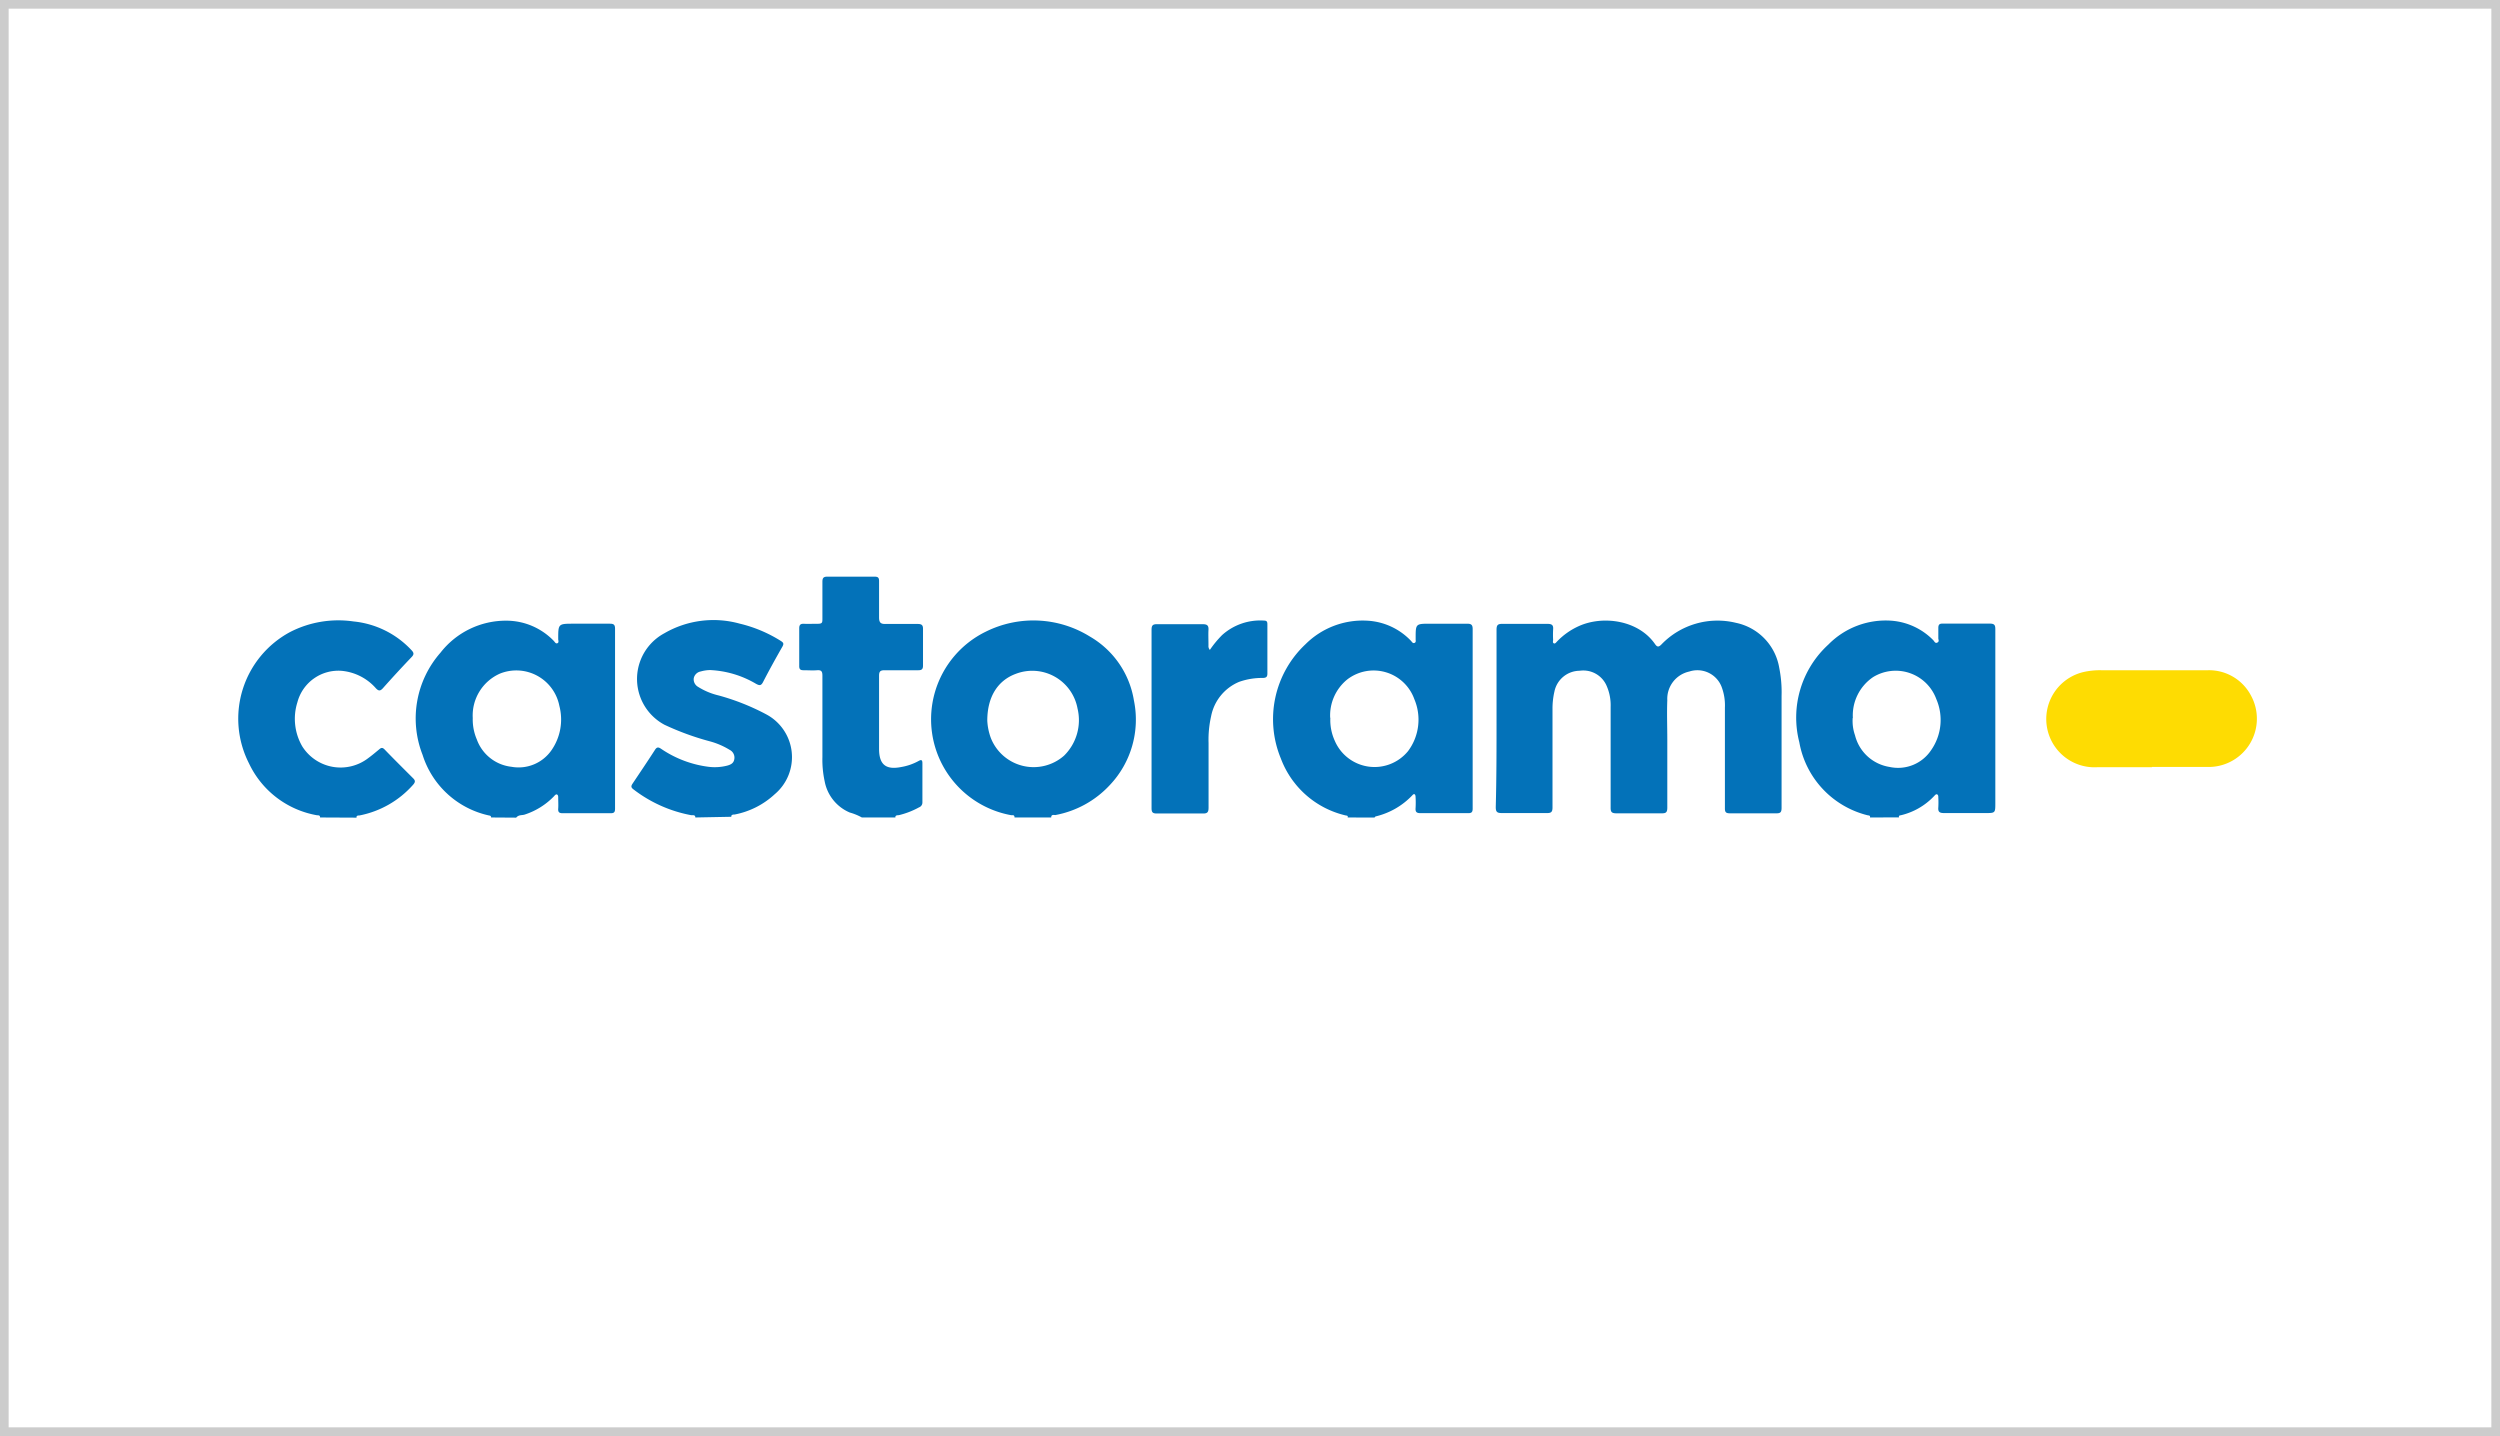 <?xml version="1.0" encoding="UTF-8"?> <svg xmlns="http://www.w3.org/2000/svg" viewBox="0 0 289 166"><rect x="0" y="0" width="289" height="166" fill="#333333" stroke="none"/><defs><style>.cls-1{fill:#fff;}.cls-2{fill:#ccc;}.cls-3{fill:#0372b9;}.cls-4{fill:#fedc02;}</style></defs><title>logo-castorama</title><g id="Calque_2" data-name="Calque 2"><g id="Calque_1-2" data-name="Calque 1"><rect class="cls-1" x="0.5" y="0.5" width="288" height="165"></rect><path class="cls-2" d="M289,166H0V0H289ZM1,165H288V1H1Z"></path><g id="_7TqHoN.tif" data-name="7TqHoN.tif"><path class="cls-3" d="M155.79,94.5c.07-.24-.13-.21-.25-.24a10.56,10.56,0,0,1-7.47-6.57,11.88,11.88,0,0,1,2.85-13.22,9.36,9.36,0,0,1,7.28-2.71,7.51,7.51,0,0,1,4.88,2.29c.13.12.22.36.44.27s.11-.32.13-.5c0,0,0,0,0-.06,0-1.66,0-1.66,1.71-1.66,1.41,0,2.82,0,4.22,0,.47,0,.66.1.66.62q0,10.37,0,20.74c0,.39-.1.55-.52.54H164.2c-.44,0-.59-.14-.56-.57a11.28,11.28,0,0,0,0-1.3c0-.26-.13-.47-.36-.21a8.57,8.57,0,0,1-4.22,2.45c-.07,0-.12.09-.17.14Zm-2-11.55a5.74,5.74,0,0,0,.5,2.66,5,5,0,0,0,8.48,1.22,6.07,6.07,0,0,0,.73-6,5,5,0,0,0-7.75-2.29A5.36,5.36,0,0,0,153.77,83Z"></path><path class="cls-3" d="M216.17,94.5c.06-.27-.17-.22-.3-.26A10.61,10.61,0,0,1,208,85.8a11.44,11.44,0,0,1,3.36-11.29,9.3,9.3,0,0,1,7.25-2.76A7.57,7.57,0,0,1,223.48,74c.13.13.22.42.48.28s.1-.34.11-.51c0-.4,0-.79,0-1.18s.14-.51.51-.5c1.83,0,3.65,0,5.47,0,.59,0,.61.27.61.72q0,10,0,20c0,1.18,0,1.18-1.16,1.18-1.59,0-3.19,0-4.78,0-.53,0-.7-.16-.65-.67a10.46,10.46,0,0,0,0-1.12c0-.14,0-.31-.14-.37s-.25.1-.35.2a7.72,7.72,0,0,1-3.87,2.22c-.11,0-.25.06-.18.24Zm-2-11.5a5,5,0,0,0,.27,2,4.9,4.9,0,0,0,4,3.66,4.59,4.59,0,0,0,4.79-1.93,6.09,6.09,0,0,0,.61-5.91,5,5,0,0,0-7.32-2.54A5.35,5.35,0,0,0,214.19,83Z"></path><path class="cls-3" d="M56.77,94.5c0-.22-.15-.21-.28-.24a10.36,10.36,0,0,1-7.64-7,11.52,11.52,0,0,1,2.07-11.81,9.59,9.59,0,0,1,7.66-3.7A7.63,7.63,0,0,1,64,74.07c.13.12.22.37.43.29s.1-.32.1-.49c0-1.77,0-1.77,1.8-1.77,1.39,0,2.77,0,4.16,0,.44,0,.61.1.61.58q0,10.41,0,20.8c0,.42-.12.53-.52.53-1.85,0-3.69,0-5.53,0-.42,0-.55-.14-.52-.54s0-.83,0-1.24c0-.14,0-.31-.13-.38s-.26.09-.35.19a8.26,8.26,0,0,1-3.38,2.12c-.32.11-.71,0-1,.36ZM54.65,83a5.86,5.86,0,0,0,.47,2.48,4.83,4.83,0,0,0,4,3.16,4.63,4.63,0,0,0,4.63-1.91,6.23,6.23,0,0,0,.91-5.14,5.07,5.07,0,0,0-6.87-3.72A5.29,5.29,0,0,0,54.65,83Z"></path><path class="cls-3" d="M117.28,94.5c0-.37-.27-.23-.42-.27A11.27,11.27,0,0,1,114,73a12.37,12.37,0,0,1,12,.59,10.46,10.46,0,0,1,5.08,7.38,11,11,0,0,1-2.81,9.81A11.42,11.42,0,0,1,122,94.22c-.17,0-.49-.1-.48.28Zm-3.15-11.19a6.77,6.77,0,0,0,.41,2A5.32,5.32,0,0,0,123,87.36a5.76,5.76,0,0,0,1.56-5.47,5.32,5.32,0,0,0-7.12-4C115.34,78.66,114.13,80.55,114.13,83.31Z"></path><path class="cls-3" d="M80.38,94.5c0-.36-.33-.23-.51-.27a15.61,15.61,0,0,1-6.67-3c-.27-.21-.25-.37-.09-.62.87-1.3,1.75-2.6,2.6-3.92.24-.38.43-.32.74-.11a12.54,12.54,0,0,0,5.44,2.06,5.82,5.82,0,0,0,2.16-.13c.41-.11.75-.27.83-.72a1,1,0,0,0-.52-1.1,8.67,8.67,0,0,0-2.33-1,31.37,31.37,0,0,1-5.22-1.91,6,6,0,0,1,0-10.58,11.32,11.32,0,0,1,8.69-1.11,15.75,15.75,0,0,1,4.76,2c.31.2.38.32.18.67-.77,1.35-1.52,2.7-2.23,4.08-.23.45-.42.42-.81.21a11.45,11.45,0,0,0-5.29-1.59,4.12,4.12,0,0,0-1.1.16,1,1,0,0,0-.81.77,1,1,0,0,0,.48,1,7.84,7.84,0,0,0,2.38,1,26.59,26.59,0,0,1,5.5,2.18,5.6,5.6,0,0,1,1,9.24,9.43,9.43,0,0,1-4.64,2.35c-.15,0-.41,0-.38.26Z"></path><path class="cls-3" d="M37,94.5c0-.31-.23-.23-.38-.26a10.74,10.74,0,0,1-7.84-6,11.37,11.37,0,0,1,4.76-15.18,12.18,12.18,0,0,1,7.33-1.22,10.56,10.56,0,0,1,6.68,3.3c.32.33.33.52,0,.85q-1.68,1.76-3.28,3.56c-.33.37-.52.33-.83,0a6,6,0,0,0-3.92-2,4.9,4.9,0,0,0-5.14,3.63,6.36,6.36,0,0,0,.56,5.1,5.24,5.24,0,0,0,7.64,1.35c.44-.32.85-.67,1.25-1,.23-.2.38-.24.62,0,1.09,1.13,2.21,2.24,3.32,3.35.26.26.24.44,0,.72a11.11,11.11,0,0,1-6.23,3.57c-.14,0-.37,0-.32.25Z"></path><path class="cls-3" d="M99.63,94.5a6.45,6.45,0,0,0-1.39-.57,4.89,4.89,0,0,1-2.91-3.62,11.72,11.72,0,0,1-.26-2.77c0-3.15,0-6.29,0-9.44,0-.48-.12-.66-.62-.62s-1,0-1.56,0c-.36,0-.51-.11-.5-.51,0-1.44,0-2.89,0-4.34,0-.43.18-.54.56-.52s1,0,1.55,0,.57-.13.57-.56c0-1.43,0-2.86,0-4.28,0-.46.12-.61.59-.61,1.8,0,3.6,0,5.4,0,.42,0,.57.09.56.55,0,1.39,0,2.78,0,4.16,0,.62.2.78.79.76,1.22,0,2.44,0,3.66,0,.44,0,.64.1.63.58q0,2.11,0,4.23c0,.41-.14.54-.54.54-1.3,0-2.61,0-3.91,0-.5,0-.63.16-.63.64,0,2.82,0,5.63,0,8.44,0,1.84.79,2.47,2.6,2.1a6.33,6.33,0,0,0,1.93-.67c.3-.17.48-.21.48.24,0,1.51,0,3,0,4.54a.59.59,0,0,1-.39.56,9.38,9.38,0,0,1-2.36.91c-.15,0-.41,0-.37.26Z"></path><path class="cls-3" d="M173,83.07c0-3.41,0-6.83,0-10.25,0-.53.11-.71.68-.7q2.61,0,5.22,0c.53,0,.69.17.64.67a11.61,11.61,0,0,0,0,1.18c0,.14-.08.32.08.4s.28-.12.39-.23a8.1,8.1,0,0,1,2.52-1.77c2.82-1.26,6.88-.66,8.78,2.07.26.38.43.38.75.06A9,9,0,0,1,200.68,72a6.39,6.39,0,0,1,5,5.2,14.36,14.36,0,0,1,.27,3.27q0,6.47,0,12.92c0,.49-.12.64-.62.63q-2.67,0-5.34,0c-.47,0-.6-.13-.59-.6,0-3.87,0-7.74,0-11.61a6.06,6.06,0,0,0-.39-2.43,3,3,0,0,0-3.73-1.75,3.23,3.23,0,0,0-2.54,3.32c-.06,1.51,0,3,0,4.53,0,2.63,0,5.26,0,7.89,0,.54-.16.66-.66.65-1.74,0-3.48,0-5.22,0-.57,0-.68-.17-.67-.7,0-3.87,0-7.75,0-11.62a5.54,5.54,0,0,0-.46-2.41,2.93,2.93,0,0,0-3.12-1.75,3,3,0,0,0-2.92,2.41,8.71,8.71,0,0,0-.22,2c0,3.79,0,7.58,0,11.37,0,.5-.11.68-.64.67q-2.61,0-5.22,0c-.53,0-.7-.12-.7-.68C173,89.9,173,86.49,173,83.07Z"></path><path class="cls-4" d="M248.78,88.69h-6.33a5.58,5.58,0,0,1-1.61-11,8.63,8.63,0,0,1,2.09-.21c4.09,0,8.19,0,12.29,0a5.47,5.47,0,0,1,5,2.94,5.58,5.58,0,0,1-4.76,8.24c-2.24,0-4.47,0-6.71,0Z"></path><path class="cls-3" d="M139.86,75.13a11.92,11.92,0,0,1,1.42-1.72,6.59,6.59,0,0,1,4.85-1.67c.37,0,.38.21.38.48,0,1.89,0,3.77,0,5.65,0,.39-.16.49-.52.5a8,8,0,0,0-2.74.45,5.43,5.43,0,0,0-3.25,4,12.24,12.24,0,0,0-.29,3.08c0,2.48,0,5,0,7.45,0,.5-.1.7-.64.69-1.78,0-3.56,0-5.34,0-.45,0-.61-.11-.61-.6q0-10.31,0-20.62c0-.47.1-.67.61-.66,1.78,0,3.56,0,5.34,0,.5,0,.66.18.63.66s0,1.2,0,1.8A.66.66,0,0,0,139.86,75.13Z"></path></g></g></g></svg> 